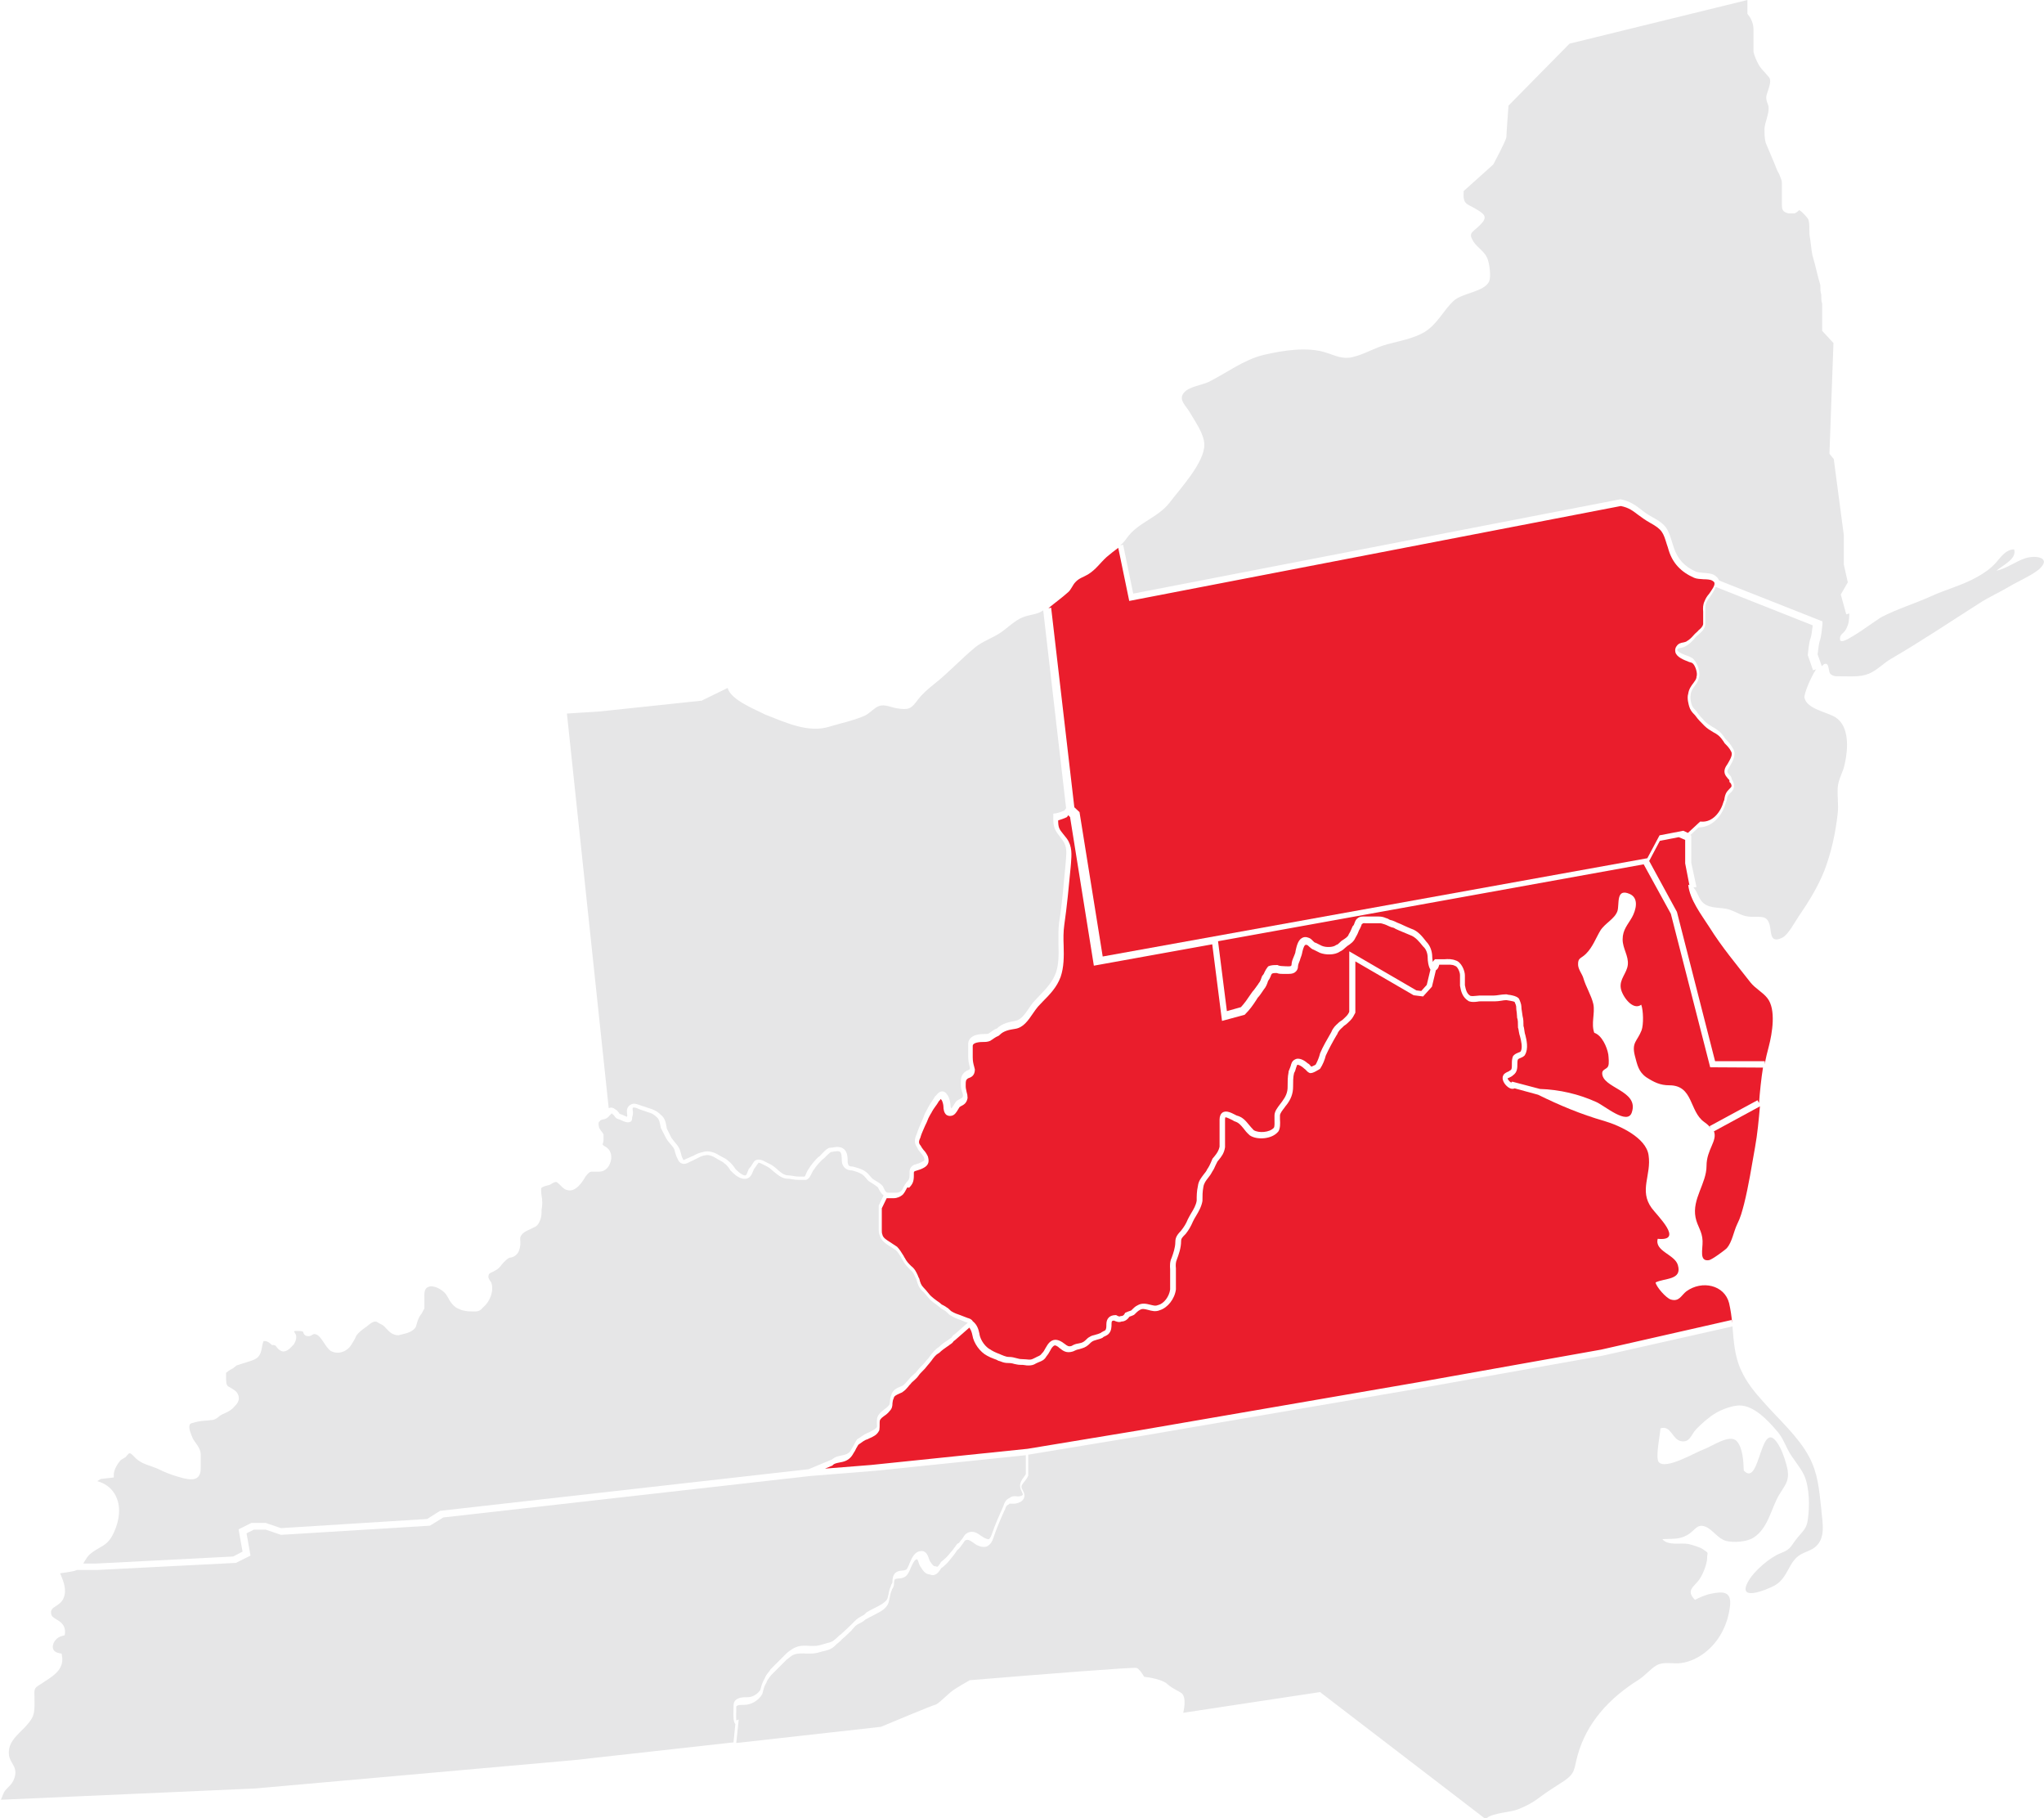 <?xml version="1.0" encoding="utf-8"?>
<!-- Generator: Adobe Illustrator 26.0.3, SVG Export Plug-In . SVG Version: 6.00 Build 0)  -->
<svg version="1.1" id="Layer_1" xmlns="http://www.w3.org/2000/svg" xmlns:xlink="http://www.w3.org/1999/xlink" x="0px" y="0px"
	 viewBox="0 0 669.9 595.8" style="enable-background:new 0 0 669.9 595.8;" xml:space="preserve">
<style type="text/css">
	.st0{fill:#E6E6E7;}
	.st1{fill:#EA1D2C;}
</style>
<path class="st0" d="M206.5,367.6c-1,0.4-2.1-0.2-2.8-0.5c-0.3-0.1-0.5-0.2-0.7-0.3c-0.3-0.1-0.6-0.2-1-0.4l-0.1-0.1l-0.1-0.1
	c-0.1-0.1-0.3-0.3-0.4-0.5c-0.2-0.3-0.4-0.5-0.7-0.7l-0.1-0.1l-0.1-0.1l0,0c-0.1,0.1-0.2,0.2-0.3,0.3c-0.2,0.2-0.4,0.4-0.6,0.6
	c-0.5,0.7-1.3,1-2,1.1c-0.4,0.1-0.8,0.2-0.9,0.4l-0.1,0.2l-0.2,0.1c-0.3,0.2-0.3,1.1,0,2.1c0.1,0.2,0.3,0.5,0.5,0.8
	c0.3,0.4,0.6,0.7,0.8,1.1l0.1,0.2v1.9c0,0.4-0.1,0.7-0.2,1c0,0.1-0.1,0.3-0.1,0.4l0.2,0.2c0.1,0.2,0.5,0.4,0.7,0.5
	c0.3,0.2,0.5,0.3,0.7,0.5c1.2,1,1.6,3,0.9,4.8c-0.6,1.8-2,2.9-3.6,2.9h-2.3c-0.8,0-1.2,0.3-2.2,1.6c-0.8,1.4-3.2,5.4-6.1,4.4
	c-0.9-0.2-1.5-0.9-2-1.4c-0.4-0.4-0.7-0.7-1.1-1l-0.1-0.1c-0.4-0.3-1.2,0-2.2,0.7l-0.2,0.1c-0.2,0.1-0.5,0.1-0.7,0.2
	c-0.5,0.1-1.8,0.5-2,0.8l-0.1,0.1c-0.1,0.3,0,1.2,0,1.7c0,0.3,0.1,0.5,0.1,0.8c0.3,1.4,0.3,3.2,0,4.6c0,1,0,2.1-0.4,3.2
	c-0.4,1-0.8,2.1-2.2,2.6c-0.3,0.2-0.7,0.3-1,0.5c-1.6,0.7-2.9,1.3-3.4,2.8c0,0.3,0,0.5,0,0.8c0.1,1,0.1,2.2-0.4,3.5
	c-0.5,1.3-1.7,2.2-3.1,2.3c-0.7,0.3-1.2,0.8-1.8,1.4c-0.3,0.3-0.5,0.6-0.8,0.9c-0.5,0.7-1.1,1.4-2.1,1.9c-0.3,0.2-0.7,0.4-1,0.5
	c-0.8,0.4-1.1,0.5-1.2,1.2l0,0.1c-0.2,0.5,0.3,1.3,0.9,2.1l0.1,0.3c0.8,2.8-0.7,6.1-2.6,7.7c-0.1,0.1-0.2,0.2-0.3,0.3
	c-0.5,0.6-1.1,1.2-2.4,1.2h-1c-0.7,0-1.7,0-2.9-0.3c-0.7-0.1-1.4-0.5-2.1-0.8c-0.2-0.1-0.3-0.2-0.5-0.3l-0.1-0.1
	c-1.3-1-1.8-2-2.4-3.1l-0.3-0.5c-0.8-1.6-3.7-3.4-5.6-3.1c-1.7,0.4-1.9,1.5-1.8,4l0,3.2l-0.1,0.2c-0.4,0.7-0.7,1.4-1.1,1.9
	c-0.9,1.2-1.1,2.3-1.5,3.6l0,0.1c-0.8,1.9-3.3,2.4-5,2.8c-0.3,0.1-0.5,0.1-0.7,0.2l-0.2,0c-1.8,0-3-1.2-3.9-2.2
	c-0.3-0.4-0.7-0.7-1-1c-0.3-0.2-0.7-0.4-1.1-0.6c-0.4-0.2-0.7-0.4-1-0.6c-1-0.3-1.8,0.3-2.9,1.2c-0.3,0.2-0.5,0.5-0.8,0.6l-0.4,0.3
	c-1.1,0.8-1.8,1.4-2.6,2.4c-0.4,1.1-1.1,2.1-1.7,3.1c-1.2,2-4.1,3.3-6.6,2l-0.2-0.1c-0.8-0.7-1.5-1.6-2.1-2.6
	c-1.2-1.8-2-2.9-3.3-2.9c-0.1,0-0.4,0.2-0.6,0.3c-0.3,0.2-0.7,0.4-1.1,0.4c-1.1,0-1.6-0.4-1.8-1.3c0,0,0,0,0-0.1
	c-0.6-0.3-1.1-0.3-2.2-0.3c-0.4,0-0.7,0-0.9,0.1l0,0l0.1,0.1c0.1,0.2,0.2,0.2,0.2,0.4c0.2,0.3,0.5,0.6,0.5,1.4
	c0,0.9-0.4,1.7-0.8,2.4l-0.1,0.1l-0.1,0.1c-0.1,0.1-0.2,0.2-0.3,0.3c-0.8,0.9-2.4,2.5-3.9,1.5c-0.6-0.3-1-0.8-1.3-1.2
	c-0.1-0.1-0.2-0.3-0.3-0.4c-0.1,0-0.2-0.1-0.3-0.1c-0.2-0.1-0.3-0.1-0.5-0.1h-0.4l-0.3-0.3c-0.5-0.5-1.3-1-2-1c-0.3,0-0.4,0-0.4,0
	c0,0-0.1,0.3-0.2,0.5c0,0.1-0.1,0.3-0.1,0.4c-0.1,0.2-0.1,0.6-0.2,0.9c-0.2,1.2-0.4,2.5-1.4,3.5c-0.7,0.7-1.9,1.1-2.9,1.4l-4.1,1.3
	c-0.3,0.4-0.8,0.6-1.1,0.9c-0.1,0.1-0.3,0.2-0.4,0.2l-0.1,0.1c-0.5,0.2-1.2,0.7-1.8,1.2v1.2c0,1.6,0,2.6,0.6,3.2
	c0.2,0.1,0.5,0.3,0.7,0.4c1,0.6,2.2,1.2,2.6,2.3c0.9,1.9-0.5,3.3-1.2,4c-0.8,1-1.9,1.6-3,2.1c-0.5,0.2-1.1,0.5-1.6,0.8
	c-0.2,0.1-0.3,0.2-0.5,0.4c-0.5,0.4-1.3,1.1-2.6,1.1c-0.7,0.1-1.3,0.2-2,0.2c-1.3,0.1-2.6,0.3-3.8,0.7l-0.1,0c-0.8,0.2-1,0.5-1,0.6
	c-0.5,1,0.4,3.2,1,4.5l0.1,0.2c0.2,0.3,0.4,0.7,0.8,1.2c0.8,1.1,1.7,2.4,1.7,3.9v4c0,1.4,0,3.4-2.1,4c-1.4,0.3-3.1-0.1-4.5-0.5
	c-0.2-0.1-0.4-0.1-0.7-0.2c-2.2-0.6-4.5-1.5-6.9-2.7c-0.7-0.3-1.4-0.5-2.1-0.8c-1.6-0.5-3.3-1.1-4.8-2.4c-0.2-0.2-0.3-0.3-0.4-0.4
	c-0.3-0.3-1.3-1.4-1.7-1.4l-0.2,0l-0.1,0c-0.1,0.1-0.5,0.5-0.7,0.7c-0.1,0.1-0.2,0.3-0.3,0.4l-0.1,0.1l-0.1,0.1
	c-0.3,0.1-0.5,0.3-0.7,0.4s-0.5,0.3-0.8,0.5c-1.1,1.2-2.3,3.2-2.3,4.8v0.9l-4.3,0.5l-1.1,0.7c2.4,0.7,4.3,2,5.5,3.9
	c2.2,3.3,2.2,8-0.1,13c-1.4,3.1-3,4-4.8,5c-1,0.6-2.1,1.2-3.3,2.3c-0.4,0.4-0.9,1.1-1.3,1.8c-0.2,0.3-0.4,0.7-0.6,1h4.3l44.8-2.3
	l3.1-1.6l-1.3-7.3l4.2-2.1h4.7l5,1.7l47.9-3l4.3-2.7l0.2,0l120.5-13.6l7.7-3.2c1-0.9,2.1-1.1,3.1-1.3c0.3-0.1,0.6-0.1,0.9-0.2
	c1.1-0.3,1.9-0.8,2.3-1.8l0.1-0.1c0.3-0.5,0.5-0.9,0.8-1.4c0.3-0.5,0.5-1.1,0.9-1.6l0.1-0.2l0.8-0.5c0.9-0.6,2-1.4,2.9-1.7
	c0.3-0.1,0.5-0.2,0.8-0.4c1-0.5,1.6-0.8,2-1.4c0.1-0.4,0-0.8,0-1.2c0-1-0.1-2.1,0.8-3.1c0.4-0.6,1-1,1.5-1.4c0.5-0.4,1-0.7,1.5-1.3
	l0.1-0.1c0.3-0.3,0.3-0.6,0.4-1.3c0-0.6,0.1-1.3,0.4-2c0.4-1.8,1.9-2.4,3.1-2.9c0.2-0.1,0.5-0.2,0.7-0.3c0.5-0.4,1-0.9,1.4-1.4
	c0.2-0.2,0.4-0.5,0.6-0.7c0.6-0.8,1.2-1.2,1.6-1.6c0.4-0.3,0.7-0.6,1-1c0.6-0.8,1.1-1.3,1.6-1.8c0.5-0.5,1-1,1.4-1.6l0.1-0.1
	c0.5-0.5,0.9-1,1.3-1.6c0.8-1,1.6-2.1,2.8-2.8c1-1,2-1.7,3-2.3c0.2-0.2,0.5-0.4,0.7-0.5c0.2-0.1,0.4-0.3,0.5-0.4
	c0.1-0.1,0.1-0.1,0.1-0.2c0.2-0.2,0.4-0.6,1-0.9l4.2-3.7c-0.2,0-0.4-0.1-0.6-0.2l-0.1,0c-0.5-0.2-1.1-0.5-1.7-0.7
	c-0.9-0.3-2-0.7-3.1-1.4c-0.4-0.2-0.8-0.5-1-0.8c-0.2-0.2-0.4-0.4-0.6-0.5l-0.1-0.1l-0.1-0.1c-0.2-0.2-0.9-0.5-1.4-0.8l-0.1-0.1
	l-0.1-0.1c-0.4-0.4-1-0.8-1.5-1.2c-0.6-0.4-1.2-0.9-1.8-1.4c-0.5-0.5-1-1.1-1.4-1.6c-0.4-0.5-0.8-1-1.3-1.4
	c-1.2-1.2-1.6-2.4-1.9-3.7c-0.1-0.3-0.3-0.6-0.4-0.8c-0.4-1-0.8-1.8-1.6-2.4l-0.1-0.1c-1-1-1.8-1.8-2.5-3.2
	c-0.2-0.3-0.4-0.6-0.5-0.9c-0.5-0.8-1-1.6-1.6-2.2l-2.9-1.9c-0.9-0.6-1.9-1.4-2.4-2.8c-0.4-0.9-0.4-1.7-0.4-2.4v-7.6l1.6-3.3
	c-0.8-0.6-1.2-1.4-1.7-2.3l-0.1-0.3c-0.5-0.4-0.9-0.7-1.5-1.1c-0.5-0.3-1-0.6-1.6-1l-0.1-0.1c-0.2-0.2-0.5-0.5-0.7-0.8
	c-0.5-0.5-0.9-1.1-1.5-1.4c-0.8-0.5-2-0.9-3.2-1.2c-1.7,0-2.8-0.9-3.2-2.4c-0.1-0.5-0.1-1-0.1-1.4c-0.1-2-0.3-2.5-1.5-2.5
	c-0.2,0-0.6,0.1-1,0.1c-0.4,0.1-0.7,0.1-1.1,0.2c-0.5,0.3-0.9,0.8-1.4,1.2c-0.4,0.4-0.8,0.9-1.3,1.2c-0.9,0.9-2.2,2.2-2.8,3.3
	l-0.1,0.1l-0.1,0.1c-0.1,0.1-0.3,0.6-0.5,0.9c-0.4,0.9-0.9,2-1.9,2.3l-0.1,0h-2.5c-0.7,0-1.4-0.1-2-0.2c-0.6-0.1-1.1-0.2-1.7-0.2
	l-0.1,0c-1.8-0.2-3.1-1.4-4.3-2.4c-0.8-0.7-1.5-1.3-2.3-1.7c-0.3-0.1-0.6-0.3-1-0.5c-0.4-0.2-1.3-0.7-1.6-0.6
	c-0.1,0.1-0.2,0.4-0.4,0.5c-0.3,0.5-0.7,1.1-1.1,1.6c-0.1,0.2-0.2,0.5-0.3,0.7c-0.4,1-1,2.8-3.4,2.4c-1.7-0.4-2.8-1.5-3.9-2.6
	l-0.1-0.1c-0.6-1-1.2-1.8-2.1-2.4l-0.1-0.1c-0.3-0.3-0.8-0.5-1.3-0.8c-0.4-0.2-0.8-0.4-1.2-0.7c-1.1-0.7-2.6-1.3-3.7-0.9l-0.2,0
	c-0.9,0.2-1.7,0.6-2.6,1.1c-0.6,0.3-1.2,0.6-1.9,0.9l-0.2,0.1c-0.9,0.5-1.8,0.9-2.7,0.5c-0.6-0.2-1-0.7-1.3-1.5
	c-0.4-0.6-0.6-1.4-0.8-2c-0.1-0.6-0.3-1.2-0.5-1.5c-0.3-0.5-0.7-0.9-1.1-1.4c-0.4-0.5-0.9-1-1.2-1.6l-0.1-0.1l-1.8-3.5
	c-0.1-0.3-0.1-0.6-0.2-1c-0.2-1-0.4-1.9-1.1-2.5l-0.1-0.1c-0.6-0.6-1.5-1.2-2.3-1.4l-3-1c-0.2-0.1-0.5-0.2-0.7-0.3
	c-0.4-0.2-1.3-0.5-1.6-0.4c-0.3,0.1-0.3,0.1-0.2,1c0.1,0.6,0.1,1.4-0.2,2.2C207.2,367.1,206.9,367.5,206.5,367.6z"/>
<path class="st1" d="M464.8,452.9l60-10.7l42.7-9.7l0.2,1c-0.2-2.2-0.5-4.3-1-6.5c-1.5-6-8.9-7.6-14-3.9c-1.7,1.3-2.3,3.5-5.1,2.7
	c-1.6-0.5-4.8-4.2-5-5.6c3-1.5,8.8-0.7,7.3-5.7c-1-3.5-7.7-4.5-6.6-8.6c8.8,0.9-0.2-7.6-2-10.1c-4.2-5.8,0-10.8-1-17.3
	c-0.8-5.7-9.4-9.7-14.5-11.2c-7.7-2.2-14.8-5.2-21.7-8.6l-7.7-2.1c-0.6,0.3-1.5,0.2-2.4-0.6c-1-0.8-2-2.5-1.3-3.7
	c0.3-0.6,1-0.9,1.4-1.1c0.3-0.1,0.5-0.2,0.7-0.4l0.2-0.1c0.5-0.3,0.5-0.8,0.5-2.2c0-0.7,0-1.6,0.4-2.5l0.1-0.1l0.1-0.1
	c0.5-0.5,1-0.7,1.5-0.9c0.3-0.1,0.6-0.2,0.8-0.4c0.7-1.3,0.1-3.6-0.2-4.8c-0.2-0.5-0.3-1.1-0.4-1.6c-0.1-0.5-0.1-0.9-0.3-1.4l0-0.1
	v-0.2c0-1.3,0-2.2-0.3-3l0-0.1v-0.2c0-0.4-0.1-0.8-0.1-1.3c-0.1-0.6-0.2-1.3-0.2-2.1c0-0.1-0.2-0.8-0.5-1.4c-0.3-0.2-1-0.3-1.5-0.4
	c-0.4-0.1-0.8-0.1-1.2-0.2c-0.6,0-1.1,0.1-1.7,0.2c-0.7,0.1-1.4,0.2-2.1,0.2h-4.7c-0.3,0-0.6,0-1,0.1c-0.8,0.1-1.8,0.2-2.7-0.1
	l-0.2-0.1c-2-1.2-2.5-3.2-2.8-5l0-0.2v-3.3c0-1.1-0.9-2.9-1.6-3l-0.2-0.1c-0.8-0.4-1.8-0.3-2.8-0.3c-0.4,0-0.7,0-1.1,0h-1.1
	c0,0.1-0.1,0.2-0.1,0.3c-0.1,0.4-0.3,1.1-1,1.5l-1.3,5.4l-2.9,3.2l-3.1-0.4L444.2,315v16.8l-0.1,0.2c-0.4,0.7-0.7,1.5-1.5,2.3
	c-0.7,0.7-1.4,1.4-2.1,1.8c-0.2,0.2-0.3,0.3-0.5,0.5c-0.8,0.7-1.4,1.3-1.8,2.4l-0.1,0.1c-1.3,2.2-2.6,4.6-3.6,6.8
	c-0.3,1.3-1,3-1.8,4.2l-0.2,0.2l-0.2,0.1c-0.1,0.1-0.3,0.2-0.5,0.3c-0.7,0.4-1.5,0.9-2.3,0.9h-0.2l-0.2-0.1
	c-0.5-0.2-0.8-0.6-1.1-0.9c-0.2-0.2-0.4-0.4-0.6-0.5l-0.1-0.1l-0.1-0.1c-0.7-0.6-1.6-1.1-2-1c0,0-0.1,0-0.1,0.1
	c-0.1,0.2-0.2,0.5-0.3,0.8c-0.1,0.3-0.2,0.7-0.3,1c-0.1,0.3-0.2,0.5-0.3,0.6v0.1l-0.1,0.2c-0.3,1.2-0.3,2.8-0.3,4.4
	c0,2.2-0.7,4.1-2.2,6c-0.2,0.2-0.4,0.5-0.6,0.8c-0.7,0.9-1.5,1.9-1.5,2.6c0,0.4,0,0.8,0,1.2c0.1,1.5,0.1,3-0.5,4l-0.1,0.1
	c-2,2.5-7,2.8-9.3,1.2l-0.1-0.1c-0.8-0.7-1.4-1.4-1.9-2.1c-0.9-1.1-1.6-2-3-2.4l-0.2-0.1c-0.2-0.1-0.3-0.2-0.5-0.3
	c-0.5-0.2-1.9-1-2.3-0.9c0,0-0.1,0.2-0.1,0.6l0,9.2c-0.3,2-1.2,3.1-2.1,4.2c-0.1,0.2-0.3,0.3-0.4,0.5c-0.2,0.4-0.4,0.8-0.6,1.2
	c-0.3,0.7-0.6,1.4-1.1,2.1c-0.4,0.8-0.9,1.5-1.4,2.1c-0.7,0.9-1.3,1.7-1.5,2.9c-0.3,1.6-0.3,2.9-0.3,4.5l0,0.1
	c-0.3,1.8-1.2,3.4-2.1,4.9c-0.4,0.6-0.7,1.2-1,1.8c-0.7,1.6-1.3,2.7-2.4,4.1l-0.1,0.1c-1,1-1.4,1.4-1.4,2.3c0,2.2-0.8,4.4-1.4,6
	c-0.4,0.9-0.4,1.9-0.3,2.9c0,0.4,0,0.7,0,1.1l0,5.8c-0.4,3.1-2.7,6-5.3,6.8c-1.4,0.6-2.7,0.2-3.8-0.1c-1.2-0.3-1.9-0.5-2.7,0
	c-0.6,0.3-1.2,0.9-1.8,1.5l-0.1,0.1l-0.2,0.1c-0.4,0.2-0.7,0.3-1,0.4c-0.1,0-0.3,0.1-0.4,0.2c-0.6,0.9-1.5,1.5-2.5,1.5
	c-0.9,0.4-1.8,0-2.5-0.3c-0.7,0-0.8,0.3-0.8,1c0,1.1,0,2.4-1,3.4c-0.3,0.3-0.7,0.5-1.1,0.7c-0.2,0.1-0.5,0.2-0.6,0.3l-0.2,0.2
	c-0.7,0.4-1.4,0.5-2,0.7c-0.6,0.2-1.1,0.3-1.5,0.6c-0.3,0.2-0.5,0.4-0.8,0.7c-0.6,0.6-1.4,1.2-2.5,1.5c-0.3,0.1-0.7,0.2-1,0.3
	c-0.6,0.1-1.1,0.3-1.7,0.6l-0.2,0.1c-2.2,0.7-3.3-0.2-4.3-1c-0.2-0.1-0.4-0.3-0.6-0.5c-1-0.7-1.3-0.5-1.7-0.1
	c-0.4,0.4-0.7,0.9-1,1.5c-0.3,0.6-0.7,1.2-1.2,1.8c-0.6,1.1-1.6,1.5-2.4,1.8c-0.3,0.1-0.6,0.3-0.9,0.4c-0.9,0.6-1.7,0.7-2.5,0.7
	c-0.4,0-0.8,0-1.2-0.1c-0.5-0.1-0.9-0.1-1.5-0.1c-0.8,0-1.4-0.2-2-0.3c-0.6-0.2-1.2-0.3-2-0.3c-1,0-1.7-0.2-2.4-0.5
	c-0.2-0.1-0.4-0.1-0.6-0.2l-0.1,0c-0.5-0.3-1-0.5-1.6-0.7c-0.8-0.3-1.5-0.6-2.2-1c-2.3-1.2-4.4-4.1-4.8-6.7c-0.2-1-0.5-1.8-1-2.5
	l-4.8,4.2c-0.2,0.1-0.2,0.1-0.4,0.3c-0.1,0.2-0.2,0.3-0.4,0.5c-0.2,0.2-0.5,0.4-0.8,0.6c-0.2,0.1-0.4,0.3-0.5,0.4l-0.2,0.1
	c-1,0.7-1.9,1.3-2.8,2.2l-0.2,0.1c-0.9,0.5-1.6,1.4-2.3,2.4c-0.5,0.6-0.9,1.2-1.4,1.7c-0.5,0.7-1,1.2-1.5,1.7c-0.5,0.5-1,1-1.4,1.6
	c-0.4,0.6-0.9,1-1.3,1.4c-0.4,0.4-0.9,0.7-1.3,1.3l-0.1,0.1c-0.2,0.2-0.4,0.4-0.6,0.7c-0.5,0.6-1.1,1.3-1.9,1.8l-0.1,0.1
	c-0.3,0.1-0.6,0.3-0.9,0.4c-1.1,0.5-1.8,0.8-1.9,1.6l-0.1,0.2c-0.2,0.4-0.2,0.8-0.3,1.4c0,0.8-0.1,1.7-0.9,2.5
	c-0.6,0.8-1.3,1.3-1.9,1.7c-0.4,0.3-0.8,0.6-1,0.9l-0.1,0.1c-0.3,0.3-0.3,0.8-0.3,1.7c0,0.6,0,1.2-0.1,1.9l-0.1,0.2
	c-0.7,1.4-1.9,1.9-3,2.4c-0.2,0.1-0.5,0.2-0.8,0.4l-0.1,0c-0.7,0.2-1.7,0.9-2.5,1.5c-0.1,0.1-0.3,0.2-0.4,0.3
	c-0.2,0.4-0.5,0.8-0.7,1.2c-0.2,0.5-0.5,1-0.9,1.6c-0.8,1.5-1.9,2.4-3.6,2.8c-0.3,0.1-0.7,0.1-1,0.2c-0.9,0.2-1.7,0.3-2.2,0.9
	l-0.1,0.1l-2.4,1l15.1-1.2l51.3-5.3l36.3-6L464.8,452.9z"/>
<path class="st1" d="M297,389.7c-0.3,0.6-0.6,1.1-1,1.6c-0.9,0.9-2.2,1.3-3,1.3l-2.4,0l-1.6,3.3v7.1c0,0.6,0,1.1,0.2,1.5l0,0.1
	c0.2,0.7,0.7,1.2,1.6,1.8l3.2,2.1c0.8,0.8,1.4,1.8,1.9,2.6c0.2,0.3,0.4,0.6,0.5,0.9l0.1,0.1c0.6,1.2,1.2,1.8,2.1,2.7
	c1.2,0.9,1.7,2,2.2,3.1c0.1,0.3,0.2,0.6,0.4,0.9l0.1,0.2c0.3,1.3,0.6,2.1,1.4,2.9c0.5,0.5,1,1.1,1.4,1.6c0.4,0.5,0.8,1,1.3,1.4
	c0.4,0.4,1,0.8,1.5,1.2c0.6,0.4,1.2,0.8,1.7,1.3c0.6,0.3,1.2,0.6,1.7,1c0.4,0.2,0.7,0.5,1,0.8c0.2,0.2,0.4,0.4,0.6,0.5
	c1,0.6,1.9,0.9,2.8,1.2c0.6,0.2,1.2,0.5,1.8,0.7c0.2,0.1,0.4,0.1,0.5,0.2c0.7,0.2,1.4,0.4,1.8,1.1c1.5,1.2,1.9,2.7,2.2,4.1l0,0.1
	c0.3,2,2,4.4,3.8,5.2l0.1,0.1c0.5,0.3,1.1,0.6,1.8,0.9c0.5,0.2,1.1,0.4,1.7,0.7c0.2,0.1,0.4,0.1,0.5,0.2c0.6,0.2,1.1,0.4,1.7,0.4
	c1,0,1.8,0.2,2.5,0.4c0.5,0.1,1,0.3,1.5,0.3c0.7,0,1.2,0.1,1.8,0.1c1,0.1,1.5,0.2,2.4-0.3c0.4-0.2,0.8-0.4,1.2-0.6
	c0.7-0.3,1.1-0.5,1.4-1l0.1-0.1l0.1-0.1c0.4-0.4,0.7-0.9,1-1.5c0.4-0.6,0.7-1.3,1.3-1.9c1.2-1.2,2.6-1.2,4.3-0.1
	c0.3,0.2,0.5,0.4,0.7,0.5c0.9,0.7,1.3,1,2.3,0.7c0.8-0.5,1.5-0.7,2.2-0.8c0.3-0.1,0.6-0.1,0.9-0.2c0.7-0.2,1.2-0.6,1.7-1.1
	c0.3-0.3,0.6-0.6,1-0.8c0.7-0.5,1.4-0.6,2.1-0.8c0.5-0.1,1-0.3,1.5-0.5c0.3-0.2,0.6-0.4,1-0.6c0.2-0.1,0.5-0.2,0.6-0.3
	c0.4-0.4,0.4-1.1,0.4-2c0-1.9,1.1-3,3-3h0.2l0.2,0.1c0.5,0.3,0.9,0.4,1.1,0.3l0.2-0.1h0.2c0.6,0,1-0.5,1.1-0.8l0.2-0.3l0.3-0.1
	c0.4-0.2,0.7-0.3,1-0.4c0.2-0.1,0.4-0.1,0.6-0.2c0.7-0.7,1.4-1.4,2.1-1.7c1.5-0.9,3-0.5,4.2-0.2c0.9,0.2,1.7,0.5,2.5,0.1l0.1,0
	c1.9-0.5,3.6-2.8,3.9-5.1v-5.6c0-0.3,0-0.6,0-1c-0.1-1.2-0.1-2.6,0.5-3.8c0.5-1.4,1.2-3.3,1.2-5.2c0-1.7,0.9-2.6,1.9-3.7
	c1-1.3,1.6-2.2,2.2-3.7c0.4-0.7,0.7-1.4,1.1-2c0.8-1.3,1.6-2.7,1.8-4.1c0-1.6,0-3,0.4-4.8c0.2-1.7,1.1-2.7,1.9-3.8
	c0.5-0.6,0.9-1.1,1.2-1.8l0.1-0.1c0.4-0.6,0.7-1.2,1-1.9c0.2-0.4,0.4-0.9,0.6-1.4l0.1-0.1c0.2-0.2,0.3-0.4,0.5-0.6
	c0.8-1,1.4-1.8,1.7-3.2v-8.9c0-1.1,0.4-1.9,1-2.3c1.3-0.8,3,0.2,4.2,0.8c0.1,0.1,0.3,0.1,0.4,0.2c2,0.5,3,1.8,4,3
	c0.5,0.6,1,1.2,1.6,1.8c1.6,1,5.2,0.8,6.6-0.8c0.3-0.5,0.2-1.7,0.2-2.7c0-0.5,0-0.9,0-1.3c0-1.4,1-2.6,1.9-3.8
	c0.2-0.3,0.4-0.5,0.6-0.8c1.2-1.6,1.8-3,1.8-4.7c0-1.7,0-3.4,0.3-4.8c0-0.5,0.2-0.8,0.3-1v-0.1l0.1-0.2c0.1-0.2,0.2-0.5,0.3-0.8
	c0.1-0.4,0.2-0.8,0.4-1.2c0.3-0.6,0.9-1,1.6-1.2c1.4-0.2,2.8,0.8,3.6,1.5c0.4,0.2,0.7,0.5,0.9,0.8c0.1,0.1,0.2,0.2,0.3,0.3
	c0.3-0.1,0.8-0.4,1.1-0.5c0.1-0.1,0.2-0.1,0.3-0.2c0.5-0.9,1.1-2.3,1.4-3.5l0-0.1c1-2.4,2.4-4.7,3.7-7c0.6-1.5,1.5-2.3,2.3-3
	c0.2-0.2,0.4-0.4,0.6-0.5l0.1-0.1l0.2-0.1c0.5-0.3,1.1-0.9,1.7-1.5c0.5-0.5,0.8-1,1-1.5v-19.8l22,12.8l1.6,0.2l1.8-2l1.2-5
	c-0.7-1.1-0.9-3-0.9-3.9c0-1.4-0.5-2.8-1.4-3.6l-0.1-0.1c-1.3-1.6-2.5-3.1-4.2-3.7c-0.9-0.4-1.7-0.7-2.4-1c-0.7-0.3-1.5-0.6-2.3-1
	l-0.2-0.1c-0.4-0.3-0.8-0.4-1.3-0.5c-0.5-0.2-1-0.4-1.6-0.7c-0.2-0.1-0.3-0.1-0.5-0.2c-0.7-0.2-1.1-0.4-1.7-0.4h-4
	c-0.2,0-0.4,0-0.6,0c-0.5,0-0.8-0.1-1,0.1l-0.1,0.1l-0.2,0.1c0,0-0.1,0.4-0.2,0.6c-0.2,0.4-0.4,1-0.7,1.4c-0.1,0.2-0.1,0.3-0.2,0.5
	c-0.2,0.6-0.6,1.3-1,2c-0.5,1.2-1.6,2-2.7,2.7l-0.1,0.1c-0.1,0.1-0.4,0.3-0.6,0.5c-0.4,0.4-1,0.9-1.7,1.2c-1.7,1.2-4.7,1.1-6.5,0.4
	l-2-1c-0.7-0.2-1.1-0.7-1.5-1c-0.3-0.3-0.5-0.5-0.8-0.6c-0.3-0.1-0.4,0-0.5,0c-0.6,0.4-0.9,2-1.1,2.9c-0.1,0.3-0.1,0.5-0.2,0.7
	c-0.2,0.6-0.4,1-0.5,1.5c-0.2,0.4-0.3,0.8-0.5,1.3l0,0.1c0,0.1-0.1,0.2-0.1,0.5c0,0.5-0.1,1.2-0.8,1.8c-0.8,0.8-2.2,0.7-3.3,0.7
	c-0.3,0-0.5,0-0.7,0c-0.7,0-1.4,0-2.2-0.3c-0.5,0-1.1,0-1.5,0.2c-0.2,0.2-0.4,0.6-0.5,1c-0.2,0.5-0.5,1-0.8,1.4
	c-0.3,1-0.7,2-1.4,2.8c-0.7,1-1.3,2-2,2.7l-0.5,0.8c-1.1,1.7-2.1,3.1-3.6,4.6l-0.2,0.2l-7.4,2l-3.2-25.1l-38.8,7l-7.8-48.7l-0.6-0.6
	l-0.4,0.6l-0.2,0.1c-0.8,0.4-1.8,0.7-2.7,1c0,2.4,0.4,2.9,1.6,4.4c0.3,0.4,0.7,0.9,1.2,1.5c1.9,2.6,1.6,5.4,1.4,8.2l-0.1,1.2
	c-0.6,6.3-1.2,12.8-2.1,19c-0.3,2.1-0.3,4.5-0.2,6.8c0.1,3.5,0.1,7-1,10.2c-1.2,3.3-3.5,5.7-5.8,8c-0.5,0.6-1.1,1.1-1.6,1.7
	c-0.5,0.6-1.1,1.4-1.7,2.3c-1.5,2.2-3.1,4.6-5.8,5c-1.9,0.3-3.7,0.6-5.1,2l-0.2,0.2l-0.2,0.1c-0.5,0.2-1,0.5-1.6,0.9
	c-0.3,0.2-0.5,0.4-0.9,0.6l-0.1,0.1c-0.9,0.4-1.7,0.4-2.5,0.4c-0.8,0-3.3,0.1-3.3,1.3v3.7c0,1.3,0.2,2.1,0.5,3.2l0.2,0.8
	c0,2.1-1.3,2.6-2.2,2.9c-0.8,0.5-0.8,1-0.8,2.1c0,0.2,0,0.4,0,0.6c0,0.6,0.2,1.2,0.3,1.8c0.2,0.6,0.3,1.2,0.3,1.8l0,0.2
	c-0.3,1.7-1.3,2.2-2.1,2.6c-0.2,0.1-0.3,0.2-0.5,0.3c-0.1,0.2-0.3,0.5-0.5,0.8c-0.5,0.9-1.2,2-2.3,2.1c-0.5,0.1-1,0-1.5-0.3
	c-0.9-0.7-1-2.1-1-2.7c0-0.6-0.3-1.9-0.7-2.3l-0.1-0.1c0,0,0-0.1-0.1-0.1c-0.1,0.1-0.2,0.3-0.3,0.4c-0.1,0.1-0.2,0.2-0.3,0.3
	c-0.4,0.7-0.8,1.3-1.2,1.8c-0.4,0.6-0.8,1.1-1.1,1.7c-0.1,0.2-0.2,0.5-0.4,0.7c-0.3,0.6-0.7,1.2-0.9,1.8c-0.3,0.7-0.5,1.3-0.9,2
	c-0.5,1.2-1.1,2.4-1.5,3.7l0,0.1c-0.6,1.3-0.7,1.8-0.1,2.6l0.1,0.1c0.3,0.6,0.6,1,1,1.5c0.5,0.5,0.9,1.1,1.3,1.9l0.1,0.2
	c0.4,1.4,0.5,2.8-1.5,3.8c-0.7,0.4-1.7,0.7-2.7,1c-0.4,0.2-0.4,0.2-0.4,0.9c0,0.2,0,0.4,0,0.6c0,1.9-0.4,2.8-1.6,4
	C297.4,388.8,297.2,389.3,297,389.7z"/>
<path class="st1" d="M552.3,282.9v-7.7l-2.1-0.9l-6.2,1.2l-3.5,6.6l9.1,16.7l12.5,48.9h16.3v1c0.3-2,0.8-3.9,1.3-5.8
	c1.1-4.2,2.5-12.2-0.5-15.9c-1.5-1.9-3.9-3.1-5.5-5.1c-4.6-5.9-9.4-11.6-13.4-18c-2.7-4.2-6.5-9.1-7-14c0.2,0,0.3,0.1,0.4,0.2
	L552.3,282.9z"/>
<path class="st1" d="M344.5,199.1l7.6,65.4l1.7,1.6l7.6,47.3l178.5-32.2l4-7.5l7.8-1.5l1.5,0.7l4-3.7l0.4,0c3.7,0.3,6.4-3.2,7.3-6.6
	l0.1-0.2c0.1-0.2,0.2-0.6,0.2-0.9c0.1-0.5,0.2-1,0.4-1.4c0.3-0.7,0.8-1.2,1.2-1.6c0.5-0.5,0.7-0.7,0.7-1c0-0.4-0.2-0.8-0.4-1
	l-0.3-0.3v-0.4c0-0.2,0-0.2-0.2-0.4c-0.2-0.2-0.4-0.4-0.6-0.7c-1.1-1.2-1.1-2.6,0-4.1l0.2-0.3c0.8-1.4,1.8-3,1.2-4
	c-0.6-1.2-1.2-1.8-2.2-2.8l-0.1-0.2c-0.6-0.9-1.2-1.8-2-2.4c-0.5-0.4-1-0.7-1.6-1c-1-0.6-2-1.2-2.9-2.1c-1-1-2.1-2.1-2.8-3.1
	c-0.2-0.3-0.4-0.5-0.7-0.8c-0.6-0.6-1.2-1.4-1.5-2.5c-0.1-0.4-0.8-2.6-0.3-4.1c0.2-1.5,1-2.6,1.7-3.5c0.5-0.7,0.9-1.2,1-1.8l0-0.2
	c0.5-1.2-0.4-3.8-1.3-4.5c-0.1-0.1-0.6-0.3-1.1-0.4c-1.8-0.7-4.1-1.6-4.5-3.2c-0.1-0.5-0.2-1.2,0.4-2c0.6-0.9,1.5-1.1,2.2-1.2
	c0.4-0.1,0.8-0.2,1-0.3l0.1-0.1c0.8-0.4,1.6-1.2,2.3-2c0.3-0.3,0.5-0.6,0.8-0.8c0.3-0.3,0.6-0.5,0.8-0.8c0.7-0.6,1.3-1.1,1.5-2v-2.9
	c0-0.4,0-0.8,0-1.2c-0.1-1.1-0.1-2.3,0.5-3.5c0.3-0.8,0.8-1.6,1.5-2.4c0.8-1.2,1.9-2.6,1.7-3.5c0-0.1-0.1-0.4-0.8-0.8
	c-0.5-0.3-1.7-0.4-2.7-0.4c-1.2-0.1-2.3-0.1-3.2-0.5c-4.3-1.9-7-4.8-8.3-9c-0.2-0.7-0.4-1.4-0.6-1.9c-1.2-3.9-1.5-4.9-5.5-7.1
	c-1.6-0.9-2.8-1.8-3.9-2.6c-1.7-1.3-3.1-2.4-5.7-2.9l-161.1,31.1l-3.6-17.4c-1.2,0.9-2.4,1.8-3.8,3c-2.1,1.9-3.5,4.1-6.1,5.7
	c-1.5,0.9-2.9,1.2-4.1,2.5c-1,1-1.4,2.5-2.5,3.4c-2,1.8-4.4,3.5-6.4,5.2l0,0L344.5,199.1z"/>
<path class="st0" d="M336.2,483v-6.2l-49.2,5.1l-21.3,1.7l-120.4,13.6l-4.4,2.7l-48.8,3l-5-1.7h-3.9l-2.4,1.2l1.3,7.3l-4.8,2.4
	l-0.2,0l-45.1,2.3h-6.7c-1.2,0.5-2.4,0.6-3.6,0.8c-0.7,0.1-1.4,0.2-2,0.3c0,0,0,0.1,0.1,0.2c1,2.4,2.2,5.3,1,8
	c-0.5,1.2-1.5,1.9-2.4,2.5c-1.3,0.8-1.9,1.3-1.6,2.7c0.1,0.7,0.7,1.1,1.7,1.7c1.3,0.8,3,1.8,2.8,4.5l-0.1,0.7l-0.7,0.2
	c-2,0.4-3.2,2.2-3.2,3.6c0,1.4,1.2,1.9,2.2,2.1l0.7,0.1l0.1,0.7c0.8,4-2.3,6.2-4.5,7.7c-0.3,0.2-0.5,0.4-0.8,0.5
	c-0.7,0.5-1.3,0.9-1.8,1.2c-2,1.3-2,1.3-1.9,4.3l0,0.7c0.1,4.8-0.1,5.8-3.3,9.2c-0.4,0.4-0.8,0.8-1.2,1.2c-2,2-3.8,3.9-3.9,6.6
	c-0.1,1.8,0.5,2.8,1.1,3.8c0.8,1.4,1.7,2.9,0.4,5.7c-0.5,1-1.1,1.6-1.7,2.2c-0.4,0.4-0.8,0.8-1.1,1.2c-0.4,0.6-0.6,1.2-0.9,1.9
	c-0.1,0.3-0.3,0.7-0.4,1l83.4-3.7l104.6-9.3l52.1-5.8l0.6-6c-0.6-0.7-0.7-2-0.6-5.1c0-0.2,0-0.4,0-0.4c0-1,0-2.3,1.6-2.9
	c0.8-0.4,2-0.4,3.1-0.4c1.5,0,3.2-1,4.1-2.4c0.3-1.3,0.7-2.6,1.4-3.7c0.3-0.8,0.7-1.4,1.2-2c0.2-0.2,0.4-0.5,0.6-0.8l0.1-0.2
	l5.5-5.5c0.3-0.2,0.5-0.4,0.8-0.6c0.7-0.5,1.3-0.9,2.1-1.2c1.4-0.6,3.2-0.5,4.7-0.4c0.4,0,0.9,0,1.2,0c1,0,1.8-0.2,2.8-0.5l0.7-0.2
	c0.3-0.1,0.7-0.2,1-0.3c0.6-0.1,1.1-0.3,1.7-0.6c0.4-0.3,0.8-0.7,1.2-1c0.4-0.4,0.9-0.9,1.4-1.2c0.5-0.5,1-0.9,1.5-1.4
	c0.7-0.6,1.3-1.2,2-1.9c0.2-0.2,0.3-0.3,0.5-0.5c0.6-0.6,1.3-1.4,2.5-2c0.6-0.3,1.2-0.6,1.7-1.2l0.2-0.2c0.9-0.5,1.7-1,2.6-1.4
	c0.8-0.4,1.6-0.8,2.4-1.3c1-0.7,1.6-1.1,1.9-2c0.1-0.4,0.2-0.8,0.3-1.2c0.1-0.8,0.3-1.6,0.7-2.5c0.1-0.4,0.2-0.8,0.4-1
	c0.2-0.3,0.2-0.4,0.2-0.7c0-0.4,0-1.2,0.4-2.1c0.7-1.3,1.9-1.4,2.8-1.5c0.5,0,0.9-0.1,1.3-0.3c0.3-0.2,0.8-1.2,1.1-2.1
	c0.8-1.8,1.7-4,4-4c1.6,0,2.1,1.8,2.5,2.9c0,0.1,0.1,0.2,0.1,0.3l0.2,0.3c0.6,0.9,1,1.5,1.6,1.5h0.2l0.2,0.1c0.3,0.1,0.4,0.2,1.2-1
	l0.3-0.5l0.1-0.1c1.2-0.9,2.2-1.9,3.1-3.1l0.1-0.1c0.6-0.6,1.2-1.6,1.9-2.5l0.2-0.2l0.2-0.1c0.3-0.1,0.5-0.4,0.7-0.7
	c0.1-0.2,0.3-0.3,0.4-0.5c0.2-0.2,0.4-0.5,0.6-0.8c0.3-0.5,0.7-1.1,1.3-1.4c1.9-1,3.4,0.1,4.5,0.9c0.5,0.3,0.9,0.6,1.3,0.8
	c0.5,0.2,1,0.4,1.3,0.3c0.2-0.1,0.6-0.5,1-1.7c1-3,2.4-6.1,3.7-9c0.3-1,0.8-2.3,2.1-2.8c0.8-0.7,1.8-0.6,2.5-0.5c0.2,0,0.3,0,0.4,0
	c0.5,0,1.1-0.2,1.3-0.4c0.2-0.2,0.2-0.2-0.2-1.1c-0.1-0.3-0.3-0.6-0.4-0.9c-0.6-1.8,0.4-3,1.1-4C335.7,483.8,336,483.4,336.2,483z"
	/>
<path class="st1" d="M560.5,349.7l-12.9-50.3l-8.9-16.2l-139.5,25.2l2.9,22.9l4.6-1.3c1.2-1.3,2.1-2.6,3.1-4.1l0.7-1
	c0.6-0.6,1.2-1.6,1.9-2.5l0.1-0.2c0.5-0.5,0.8-1.4,1.1-2.3l0.1-0.2l0.2-0.2c0.2-0.2,0.4-0.6,0.6-1.1c0.3-0.6,0.6-1.1,1-1.6l0.1-0.1
	l0.1-0.1c0.9-0.4,2-0.4,2.8-0.4h0.2l0.2,0.1c0.7,0.3,1.4,0.2,2.4,0.3c0.5,0,1.5,0.1,1.8-0.1c0.1-0.1,0.2-0.2,0.2-0.6
	c0-0.3,0.1-0.7,0.2-1.1c0.2-0.5,0.3-0.9,0.5-1.3c0.2-0.4,0.3-0.8,0.5-1.3c0-0.1,0.1-0.3,0.1-0.6c0.3-1.3,0.7-3.4,2-4.2
	c0.6-0.4,1.3-0.5,2.1-0.2c0.8,0.2,1.2,0.7,1.6,1.1c0.3,0.3,0.5,0.5,0.8,0.6l0.1,0l2,1c1.4,0.6,3.7,0.5,4.6-0.2l0.1-0.1l0.1,0
	c0.4-0.1,0.8-0.5,1.1-0.8c0.3-0.3,0.6-0.6,1-0.8c0.9-0.6,1.7-1.1,1.9-1.8l0.1-0.2c0.4-0.6,0.7-1.3,0.9-1.8c0.1-0.3,0.2-0.5,0.3-0.7
	l0.1-0.1l0.1-0.1c0.2-0.2,0.3-0.5,0.4-0.8c0.2-0.5,0.4-1.2,1-1.6c0.8-0.7,1.9-0.6,2.5-0.6c0.1,0,0.3,0,0.4,0h4c1,0,1.7,0.2,2.4,0.5
	c0.2,0.1,0.4,0.1,0.6,0.2l0.2,0.1c0.4,0.3,0.8,0.4,1.3,0.5c0.5,0.2,1.1,0.4,1.6,0.7c0.8,0.3,1.5,0.6,2.3,1c0.7,0.3,1.5,0.7,2.3,1
	c2.2,0.7,3.6,2.5,5,4.3c1.2,1.2,1.9,3.1,1.9,5c0,0.5,0.1,1,0.2,1.6c0.1-0.2,0.2-0.4,0.4-0.6l0.3-0.3h2.1c0.3,0,0.6,0,1,0
	c1.2-0.1,2.5-0.1,3.7,0.4c1.8,0.5,3,3.3,3,4.9v3.2c0.3,1.5,0.6,2.8,1.8,3.5c0.5,0.1,1.1,0.1,1.8,0c0.4,0,0.8-0.1,1.1-0.1h4.7
	c0.6,0,1.2-0.1,1.9-0.2c0.7-0.1,1.4-0.2,2.1-0.2h0.2l0.1,0c0.3,0.1,0.7,0.2,1.1,0.2c1,0.2,2,0.4,2.7,1l0.1,0.1l0.1,0.1
	c0.3,0.6,0.8,1.8,0.8,2.5c0,0.6,0.1,1.2,0.2,1.8c0.1,0.5,0.1,0.9,0.2,1.4c0.3,1.1,0.3,2.1,0.3,3.3c0.2,0.5,0.2,1,0.3,1.5
	c0.1,0.5,0.1,0.9,0.3,1.4c0.4,1.6,1.1,4.5-0.1,6.5l-0.1,0.2c-0.5,0.5-1,0.7-1.5,0.9c-0.3,0.1-0.5,0.2-0.7,0.4
	c-0.2,0.4-0.2,0.9-0.2,1.4c0,1.4,0,2.8-1.4,3.8c-0.4,0.4-0.9,0.6-1.3,0.8c-0.2,0.1-0.4,0.2-0.5,0.2v0c0,0.4,0.8,1.3,1.2,1.4l0.3-0.3
	l9.1,2.4c6.4,0.2,12.8,1.7,18.5,4.3c2.7,1.2,10.2,7.7,11.6,3.4c2.5-7.3-9.9-7.9-9.7-13c0.1-1.2,1.7-1.2,2-2.3c0.3-0.8,0.1-2.8,0-3.7
	c-0.4-2.4-2.1-6.3-4.6-7.1c-1.1-3,0.3-6.4-0.3-9.4c-0.7-3-2.4-5.5-3.3-8.6c-0.4-1.3-1.6-2.7-1.7-4.2c-0.1-2.5,0.9-2,2.6-3.7
	c2.2-2.2,3.2-5.1,4.7-7.6c1.5-2.4,4.7-3.8,5.6-6.4c0.7-2.2-0.6-7.6,4-5.6c3.2,1.4,2,5.4,0.8,7.6c-1.4,2.5-3.1,4.1-3.1,7.3
	c0,3,2,5.4,1.7,8.3c-0.3,2.8-2.8,4.7-2.3,7.7c0.4,2.5,3.9,7.5,6.7,5.4c0.7,1.9,0.8,6.5,0.1,8.4c-1.4,3.6-3.3,3.9-2.2,8.3
	c0.8,3,1.2,5.3,3.8,7.1c2.5,1.6,4.5,2.6,7.5,2.6c7.9,0,6.5,8.5,11.4,12c1.1,0.8,1.9,1.5,2.3,2.3l-0.5-0.9l15.7-8.5l0.5,0.9
	c0.3-3.9,0.7-7.8,1.3-11.6L560.5,349.7L560.5,349.7z"/>
<path class="st0" d="M592.9,477.3c-3.5-6.6-10-12.3-15-18c-2.9-3.2-5.5-6.4-7.3-10.4c-2.1-4.5-2.4-9.4-2.8-14.3l-42.6,9.6l-60,10.7
	l-91.7,15.7l-36.3,6l-0.2,0v6.9l-0.1,0.2c-0.3,0.7-0.8,1.3-1.2,1.8c-0.8,1-1.1,1.4-0.8,2.2c0.1,0.2,0.2,0.4,0.3,0.6
	c0.4,0.8,1.1,2.1-0.2,3.4c-0.6,0.6-1.9,1-2.7,1c-0.2,0-0.4,0-0.6,0c-0.5,0-0.8-0.1-1,0.1l-0.2,0.2l-0.2,0.1c-0.5,0.2-0.7,0.8-1,1.7
	l-0.1,0.1c-1.3,2.9-2.6,5.9-3.6,8.9c-0.3,1-0.9,2.3-2.2,2.9c-0.8,0.3-1.8,0.2-2.9-0.3c-0.5-0.2-1.1-0.6-1.6-1
	c-1.2-0.8-1.7-1.1-2.5-0.7c-0.2,0.1-0.4,0.4-0.6,0.7c-0.2,0.3-0.5,0.8-0.8,1.1c-0.1,0.1-0.1,0.2-0.2,0.3c-0.2,0.3-0.6,0.8-1.1,1.1
	c-0.6,1-1.3,1.9-1.9,2.6c-1,1.3-2,2.4-3.4,3.4l-0.1,0.2c-0.6,0.9-1.7,2.6-3.5,1.8c-1.6-0.1-2.4-1.4-3-2.4l-0.4-0.6
	c0-0.2-0.1-0.3-0.2-0.5c-0.1-0.4-0.4-1.3-0.6-1.5c-0.8,0-1.4,1.2-2.1,2.8c-0.5,1.3-1.1,2.5-2,3c-0.8,0.4-1.5,0.5-2.1,0.5
	c-0.9,0.1-1.1,0.2-1.2,0.4c-0.2,0.5-0.2,0.9-0.2,1.2c0,0.8-0.3,1.4-0.5,1.7c-0.1,0.1-0.1,0.2-0.2,0.3v0.2l-0.1,0.2
	c-0.3,0.7-0.5,1.5-0.6,2.2c-0.1,0.5-0.2,0.9-0.3,1.4c-0.4,1.6-1.6,2.5-2.7,3.2c-0.9,0.5-1.8,1-2.6,1.4c-0.8,0.4-1.6,0.8-2.3,1.2
	c-0.8,0.7-1.5,1.1-2.2,1.4c-0.9,0.4-1.4,1-1.9,1.6c-0.2,0.2-0.4,0.4-0.5,0.6c-0.7,0.7-1.5,1.4-2.1,2c-0.6,0.5-1.1,0.9-1.5,1.4
	l-0.1,0.1c-0.4,0.3-0.8,0.7-1.2,1c-0.4,0.4-0.9,0.9-1.5,1.3c-0.8,0.5-1.6,0.7-2.3,0.9c-0.3,0.1-0.6,0.1-0.9,0.2l-0.7,0.2
	c-1,0.3-2,0.5-3.2,0.5c-0.4,0-0.9,0-1.3,0c-1.4-0.1-2.9-0.1-4,0.3c-0.6,0.2-1,0.5-1.6,1c-0.2,0.2-0.5,0.4-0.8,0.6l-5.2,5.2
	c-0.2,0.3-0.4,0.5-0.6,0.8c-0.4,0.6-0.8,1-0.9,1.6l-0.1,0.2c-0.6,0.8-0.9,2.1-1.2,3.3l-0.1,0.3c-1.2,2.1-3.6,3.5-5.9,3.5
	c-0.4,0-1.8,0-2.2,0.2l-0.1,0.1c-0.3,0.1-0.3,0.1-0.3,1c0,0.1,0,0.3,0,0.5c-0.1,1.8,0,2.8,0,3.3l0.8-0.3l-0.8,7.7l47.4-5.3
	c2.2-0.9,16.7-7,18-7.3c0.6-0.2,2-1.5,3-2.4c0.7-0.6,1.3-1.2,1.9-1.7c1.7-1.4,6-3.7,6.1-3.8l0.2-0.1l0.2,0c24.3-2,53.4-4.3,54.4-4
	c0.6,0.2,1.5,1.2,2.5,2.9l0.7,0.1c0.9,0.1,5.4,0.8,6.9,2.3c0.9,0.8,1.9,1.4,3,2c0.5,0.3,1,0.5,1.4,0.8c1.7,1,1.3,4.3,0.8,6.6
	l44.9-6.8l0.3,0.3l54,41.4c0.1-0.2,0.2-0.4,0.4-0.5c2-1.6,7.8-1.8,10.2-2.8c2.7-1.1,4.8-2.2,7-3.9c2.5-1.9,5.3-3.6,7.9-5.3
	c4-2.7,3.3-4.1,4.5-8.3c3-11,10.6-19,20-24.9c2.1-1.3,4-3.7,6-4.8c2.5-1.3,5.3-0.3,8-0.7c5.7-0.8,10.7-5.1,13.3-10
	c1.5-2.8,2.3-5.5,2.7-8.7c0.5-4.7-2.1-4.9-6.3-4c-1.6,0.3-3.7,1.2-5.2,2c-3-3.1-0.5-4.1,1.3-6.5c1.2-1.6,2.7-5.2,2.7-7.3
	c0-1.9,0.8-1.3-1.4-2.8c-1-0.7-3.5-1.4-4.7-1.7c-2.6-0.5-6.6,0.7-8.6-1.6c3.3-0.2,5.4,0.2,8.1-1.3c2.6-1.4,3.2-3.9,6-2.8
	c2.4,0.9,4.1,4,6.9,4.7c2.5,0.6,6.8,0.3,8.9-1.1c4.9-3.1,5.8-9.8,8.5-14.2c1.8-3,3.2-4.2,2.7-7.8c-0.4-2.3-1.5-5.6-2.5-7.5
	c-6.5-12.3-6.3,13.7-11.9,7.5c-0.1-2.9-0.3-7.4-2.3-9.6c-2.3-2.5-8,1.7-11.1,2.8c-2.3,0.8-12.4,6.8-14.5,4c-1.1-1.5,0.5-9,0.6-11
	c3.5-1.1,3.8,3.6,6.7,4.2c3,0.6,3.4-2.3,5-3.9c1.7-1.8,4.2-4,6.4-5.3c2-1.2,5.5-2.5,7.8-2.5c4.8,0,9.4,5,12.3,8.4
	c1.6,1.8,2.5,4,3.5,6c1.5,3,4,5.5,5.4,8.5c1.8,4.1,1.8,10.2,1.2,14.5c-0.4,2.9-1.4,3.5-3.2,5.7c-2.5,2.9-2,3.9-5.7,5.3
	c-3.4,1.3-8.5,5.6-10.5,9c-4.2,7.2,5.9,3,8.5,1.6c4.5-2.5,4.5-7.9,8.6-10.2c1.4-0.8,3-1.2,4.3-2.1c4.2-3,2.7-8.5,2.4-12.8
	C596.2,488,595.8,482.7,592.9,477.3z"/>
<path class="st0" d="M601.5,235c-2.7-1.7-9.4-2.7-10.1-6.4c-0.2-1.2,1.9-6.4,3.8-9.3l-1,0.3l-1.7-4.9l0-0.2c0.1-1,0.4-4.3,0.9-5.4
	c0.2-0.4,0.5-2.4,0.7-4.2l-31.8-12.6c-0.4,1.1-1.2,2.3-1.9,3.3c-0.5,0.7-1.1,1.5-1.2,1.9l0,0.1c-0.4,0.8-0.3,1.6-0.3,2.6
	c0,0.4,0,0.8,0,1.3l0,3.2c-0.3,1.6-1.3,2.4-2.2,3.2c-0.2,0.2-0.5,0.4-0.7,0.6c-0.2,0.2-0.5,0.5-0.7,0.8c-0.8,0.9-1.7,1.8-2.8,2.4
	c-0.6,0.4-1.2,0.5-1.7,0.6c-0.6,0.1-0.9,0.2-1,0.4c-0.2,0.2-0.1,0.3-0.1,0.3c0.2,0.7,2.4,1.6,3.4,1.9c0.7,0.3,1.2,0.5,1.5,0.7
	c1.6,1.2,2.9,4.6,2.1,6.8c-0.2,0.9-0.8,1.7-1.3,2.4c-0.6,0.8-1.2,1.7-1.3,2.8l0,0.2c-0.2,0.7,0,2,0.3,3c0.2,0.7,0.6,1.2,1.1,1.7
	c0.3,0.3,0.6,0.6,0.8,1c0.6,0.9,1.6,1.9,2.5,2.9c0.7,0.7,1.6,1.2,2.5,1.8c0.6,0.3,1.2,0.7,1.7,1.1c1.1,0.7,1.8,1.8,2.5,2.8
	c1,1,1.7,1.8,2.5,3.2c1.2,2-0.2,4.3-1.2,6l-0.2,0.3c-0.7,1.1-0.5,1.4-0.2,1.8l0.1,0.1l0.1,0.1c0,0.1,0.1,0.1,0.2,0.3
	c0.3,0.2,0.7,0.7,0.8,1.5c0.4,0.5,0.7,1.3,0.7,2.1c0,1.2-0.7,1.9-1.3,2.4c-0.3,0.3-0.6,0.6-0.8,1c-0.1,0.2-0.2,0.6-0.2,0.9
	c-0.1,0.4-0.2,0.9-0.4,1.3c-1.1,4-4.3,8-8.9,8l-2.7,2.5l0.3,0.2v8.9l1.7,7.9l-1,0.2c1.4,1.4,1.7,3.9,3.4,5.2c2.2,1.8,5.7,1.2,8.3,2
	c2.9,1,4.2,2.3,7.3,2.4c3.2,0.1,5.1-0.6,6,2.7c0.6,2.3,0,6.1,4,4.2c2.1-1,4.1-5,5.4-6.9c3.3-4.8,6.4-9.8,8.5-15.1
	c2.3-6,3.7-12.4,4.4-18.9c0.3-2.8-0.2-5.7,0-8.4c0.2-2.8,1.8-5,2.3-7.7C605.7,245.4,606.2,237.9,601.5,235z"/>
<path class="st0" d="M663.8,182.9c-3.3,1.1-6.2,3.4-9.5,4.1c2-1.8,6.8-3.8,5.8-7c-2.8,0.1-4.2,2.4-5.9,4.3c-1.9,2.1-3.8,3.4-6.3,4.8
	c-4.8,2.7-10.1,4-15.1,6.3c-5.3,2.4-10.7,4-16,6.7c-1.6,0.8-12.2,8.9-13.4,7.9c-0.1,0-0.2-0.1-0.3-0.1c-0.4-2.1,1.1-2.2,1.9-3.7
	c1-1.9,1-2.9,1.1-5.2l-1,0.3l-1.8-6.5l2.3-4l-1.3-5.8v-9.6l-3.3-25l-1.4-1.7l0-0.4l1.3-35.9l-3.7-4v-8.9c-0.3-0.8-0.3-1.8-0.3-3
	c-0.3-0.8-0.3-2-0.3-3.1c-0.5-1.6-0.9-3.3-1.3-4.9c-0.4-1.6-0.8-3.3-1.3-4.9c-0.2-1-0.3-1.8-0.4-2.7c-0.1-0.8-0.2-1.6-0.3-2.4
	c-0.3-1.4-0.3-2.5-0.3-3.5c0-1.1,0-2.6-0.5-3.4c-0.1-0.2-0.3-0.3-0.5-0.6c-0.4-0.5-1.6-1.8-2.2-2.1l0,0h-0.2c0,0-0.2,0.2-0.3,0.3
	c-0.2,0.2-0.5,0.4-0.9,0.6l-0.2,0.1l-2.1,0c-2-0.5-2.1-1.4-2.1-3v-7c0-0.7-0.3-1.4-0.6-2.1c-0.1-0.3-0.2-0.6-0.3-0.8
	c-0.7-1.1-1-2.1-1.4-3.1l-3-7.1c-0.4-1.4-0.4-3.2-0.4-4.6l0-0.1c0.1-1.1,0.4-2.1,0.7-3.1c0.4-1.5,0.8-2.8,0.6-4.2
	c-0.1-0.3-0.2-0.7-0.3-0.9c-0.3-0.8-0.6-1.6-0.3-2.8c0.3-1,0.7-2,1-3.3c0.4-1.6,0-2.3-0.4-2.7l-0.1-0.1c-0.4-0.5-0.8-0.9-1.2-1.4
	c-0.7-0.7-1.4-1.5-1.9-2.4c-0.7-1.3-1.4-2.8-1.7-4.2l0-0.2v-7c0-1.8-0.6-3.6-1.8-5l-0.2-0.3V0l-58.3,14.3l-20,20.3
	c0,0-0.7,9.3-0.7,10.3s-4.3,9-4.3,9l-9.7,8.7c-0.3,4.6,1,4,4.4,6.1c2.8,1.7,3.5,2.6,0.7,5.3c-2.4,2.3-3.7,2.3-1.8,5.3
	c1.2,1.8,3.5,3.1,4.4,5.2c0.7,1.5,1.4,6.1,0.6,7.8c-1.6,3.3-8.7,3.7-11.5,6.2c-3.6,3.3-5.3,7.7-9.8,10.4c-3.7,2.1-8,2.8-12,3.9
	c-3.9,1-7.5,3.3-11.4,4.2c-3.2,0.8-5.7-0.5-8.5-1.4c-6.2-2.1-14.3-0.8-20.7,0.7c-6.6,1.6-12.2,6-18.1,8.9c-2.2,1-6.4,1.5-8,3.5
	c-1.9,2.3,0.7,4.2,2,6.5c1.6,2.8,4.7,7,4.7,10.5c0.1,5.8-7.9,14.4-11.3,18.9c-3.9,5.1-10.4,6.5-14.1,11.7c-0.7,1-1.4,1.8-2.2,2.4
	l1-0.2l3.3,16l159.6-30.9l0.2,0c3.2,0.7,4.9,2,6.7,3.4c1,0.8,2.1,1.6,3.6,2.4c4.8,2.6,5.2,4.1,6.5,8.2c0.2,0.6,0.4,1.2,0.6,1.9
	c1.2,3.6,3.4,6.1,7.2,7.8c0.5,0.2,1.5,0.3,2.5,0.4c1.3,0.1,2.6,0.2,3.5,0.7c0.8,0.5,1.4,1.1,1.6,1.8l33.9,13.4l0,0.7
	c-0.1,1.1-0.4,4.6-0.9,5.7c-0.2,0.5-0.5,2.6-0.7,4.4l1.4,3.9c0.5-0.6,0.9-0.9,1.3-0.8c1.2,0.1,0.7,2.6,1.6,3.4
	c1.2,1,2.6,0.6,4.1,0.7c3.4,0,6.5,0.3,9.5-1.4c2.2-1.2,3.9-3,6.1-4.3c10-5.8,19.2-12,29.1-18.3c3.1-2,6.5-3.5,9.7-5.4
	c3-1.8,7.1-3.5,9.7-5.6C672.6,182.7,667.3,181.8,663.8,182.9z"/>
<path class="st1" d="M571.6,394.5c1.5-6,2.5-12.4,3.6-18.6c0.8-4.4,1.2-8.9,1.6-13.4l-15.1,8.2l0-0.1c1.3,3.2-2.4,6-2.4,11.4
	c0,5.8-4.8,10.8-3.6,16.9c0.6,3,2.2,4.5,2.3,7.7c0.1,2.8-1.2,6.8,2.1,6.3c0.9-0.1,5.4-3.4,5.9-4c1.7-2,2.2-5.4,3.3-7.7
	C570.5,398.8,570.9,397.1,571.6,394.5z"/>
<path class="st0" d="M238.5,225.4l-8.6,4.2l-0.2,0l-33,3.5l-10.9,0.7l13.7,129.3c0.2-0.1,0.5-0.2,0.8-0.2c0.6,0,1.1,0.4,1.4,0.6
	c0.6,0.3,0.9,0.8,1.2,1.2c0,0.1,0.1,0.1,0.1,0.2c0.2,0.1,0.4,0.1,0.5,0.2c0.3,0.1,0.6,0.2,1,0.4c0.5,0.2,0.8,0.4,1,0.4
	c0.1-0.3,0.1-0.7,0-1.1c-0.1-0.8-0.2-2.3,1.5-3c0.8-0.4,1.9,0,3,0.4c0.2,0.1,0.4,0.2,0.6,0.2l3,1c1.1,0.4,2.2,1,3,1.9
	c1.3,1,1.6,2.5,1.8,3.7c0.1,0.2,0.1,0.5,0.1,0.7l1.6,3.2c0.3,0.4,0.7,0.9,1.1,1.4c0.4,0.5,0.9,1,1.2,1.6c0.4,0.6,0.6,1.4,0.8,2.1
	c0.1,0.6,0.3,1.2,0.5,1.5l0.1,0.2c0.1,0.4,0.2,0.4,0.2,0.4c0.1,0,0.7-0.3,1.1-0.5l0.3-0.1c0.7-0.3,1.2-0.6,1.8-0.8
	c0.9-0.5,1.9-1,3.1-1.2c2.2-0.8,4.6,0.5,5.5,1.1c0.4,0.2,0.7,0.4,1.1,0.6c0.6,0.3,1.2,0.6,1.7,1.1c1.1,0.8,1.8,1.8,2.5,2.8
	c0.9,0.9,1.8,1.7,2.8,2c0.6,0.1,0.7,0,1.1-1.1c0.1-0.3,0.3-0.7,0.4-1l0.1-0.1l0.1-0.1c0.3-0.3,0.7-0.9,1-1.4c0.3-0.5,0.5-0.8,0.7-1
	l0.1-0.1c1.2-0.8,2.6-0.1,3.7,0.5c0.3,0.2,0.6,0.3,0.8,0.4c1.2,0.5,2.1,1.3,2.9,2c1,0.9,1.9,1.7,3.2,1.9c0.7,0,1.3,0.1,1.9,0.2
	c0.6,0.1,1.1,0.2,1.7,0.2h2.1c0.2-0.2,0.5-0.9,0.6-1.2c0.2-0.5,0.5-1,0.8-1.4c0.8-1.4,2.1-2.8,3.1-3.8l0.2-0.1c0.3-0.2,0.6-0.6,1-1
	c0.6-0.6,1.2-1.3,2.1-1.8l0.2-0.1h0.2c0.2,0,0.6-0.1,1-0.1c0.5-0.1,0.9-0.2,1.4-0.2c3.3,0,3.5,2.8,3.5,4.4c0,0.4,0,0.8,0.1,1.1
	c0.1,0.5,0.4,0.9,1.3,0.9l0.2,0c1.4,0.4,2.8,0.7,4,1.5c0.8,0.5,1.4,1.2,1.9,1.8c0.2,0.2,0.4,0.4,0.5,0.6c0.5,0.4,0.9,0.6,1.4,0.9
	c0.7,0.4,1.3,0.8,2,1.5l0.1,0.1l0.3,0.6c0.5,1.1,0.7,1.5,1.4,1.6h2.9c0.4,0,1.1-0.2,1.6-0.7c0.2-0.2,0.4-0.6,0.6-1.1
	c0.3-0.6,0.6-1.1,1-1.6c0.8-0.8,1-1.2,1-2.6c0-0.1,0-0.3,0-0.4c0-0.8-0.1-2,1.6-2.8l0.1,0c1-0.3,1.9-0.6,2.5-1
	c0.7-0.3,0.8-0.4,0.5-1.4c-0.3-0.5-0.6-0.9-1-1.4c-0.4-0.5-0.9-1-1.2-1.8c-1.3-1.8-0.7-3.2-0.1-4.6c0.4-1.3,1-2.6,1.5-3.8
	c0.3-0.7,0.6-1.3,0.8-1.9c0.2-0.7,0.7-1.5,1-2.1c0.1-0.2,0.3-0.5,0.3-0.6c0.4-0.7,0.8-1.4,1.2-2c0.4-0.6,0.8-1.1,1.1-1.7l0.1-0.1
	l0.1-0.1c0.1-0.1,0.2-0.2,0.3-0.3c0.4-0.5,1-1.2,1.9-1.2c0.6,0,1.1,0.3,1.5,0.9c0.9,1,1.2,3,1.2,3.6c0,0.5,0.1,0.8,0.2,1h0.2
	c0.1-0.1,0.5-0.8,0.8-1.2c0.3-0.5,0.5-0.9,0.9-1.2l0.1-0.1c0.3-0.2,0.6-0.3,0.9-0.5c0.6-0.3,0.9-0.4,1-1.1c0-0.3-0.1-0.8-0.3-1.2
	c-0.2-0.7-0.4-1.5-0.4-2.4c0-0.2,0-0.4,0-0.5c0-1.2-0.1-2.8,1.8-4l0.2-0.1c0.8-0.3,1-0.4,1-0.9l-0.1-0.4c-0.3-1.1-0.5-2.1-0.5-3.7
	v-3.7c0-1,0.5-3.3,5.3-3.3c0.6,0,1.1,0,1.5-0.2c0.3-0.2,0.5-0.4,0.7-0.5c0.6-0.4,1.2-0.9,1.9-1.1c1.9-1.8,4.1-2.1,6-2.5
	c1.9-0.3,3.2-2.2,4.5-4.1c0.6-0.9,1.2-1.8,1.9-2.5c0.5-0.6,1.1-1.1,1.6-1.7c2.2-2.3,4.2-4.4,5.3-7.3c1-2.8,1-6,0.9-9.4
	c0-2.4-0.1-4.9,0.2-7.2c1-6.1,1.5-12.6,2.1-18.9l0.1-1.2c0.2-2.6,0.5-4.8-1-6.8c-0.4-0.6-0.8-1-1.1-1.5c-1.5-1.9-2.1-2.9-2-6.5
	l0-0.8l0.8-0.1c1-0.2,1.9-0.5,2.8-0.9l0.6-0.8l-7.5-64.8c-2.2,1.5-4.4,1.3-6.8,2.3c-2.3,0.9-4.8,3.3-6.9,4.8c-2.7,1.9-6,2.9-8.6,5
	c-4.6,3.8-8.6,8.2-13.4,12c-2.1,1.7-3.8,3.1-5.4,5.2c-2.2,2.9-2.8,3.4-6.8,2.8c-1.9-0.3-3.9-1.4-5.8-0.8c-1.4,0.4-3.2,2.4-4.6,3.1
	c-3.7,1.7-7.9,2.5-11.8,3.7c-7,2.2-14.6-1.5-21.1-4C248.1,232.7,239.3,229.3,238.5,225.4z"/>
</svg>
